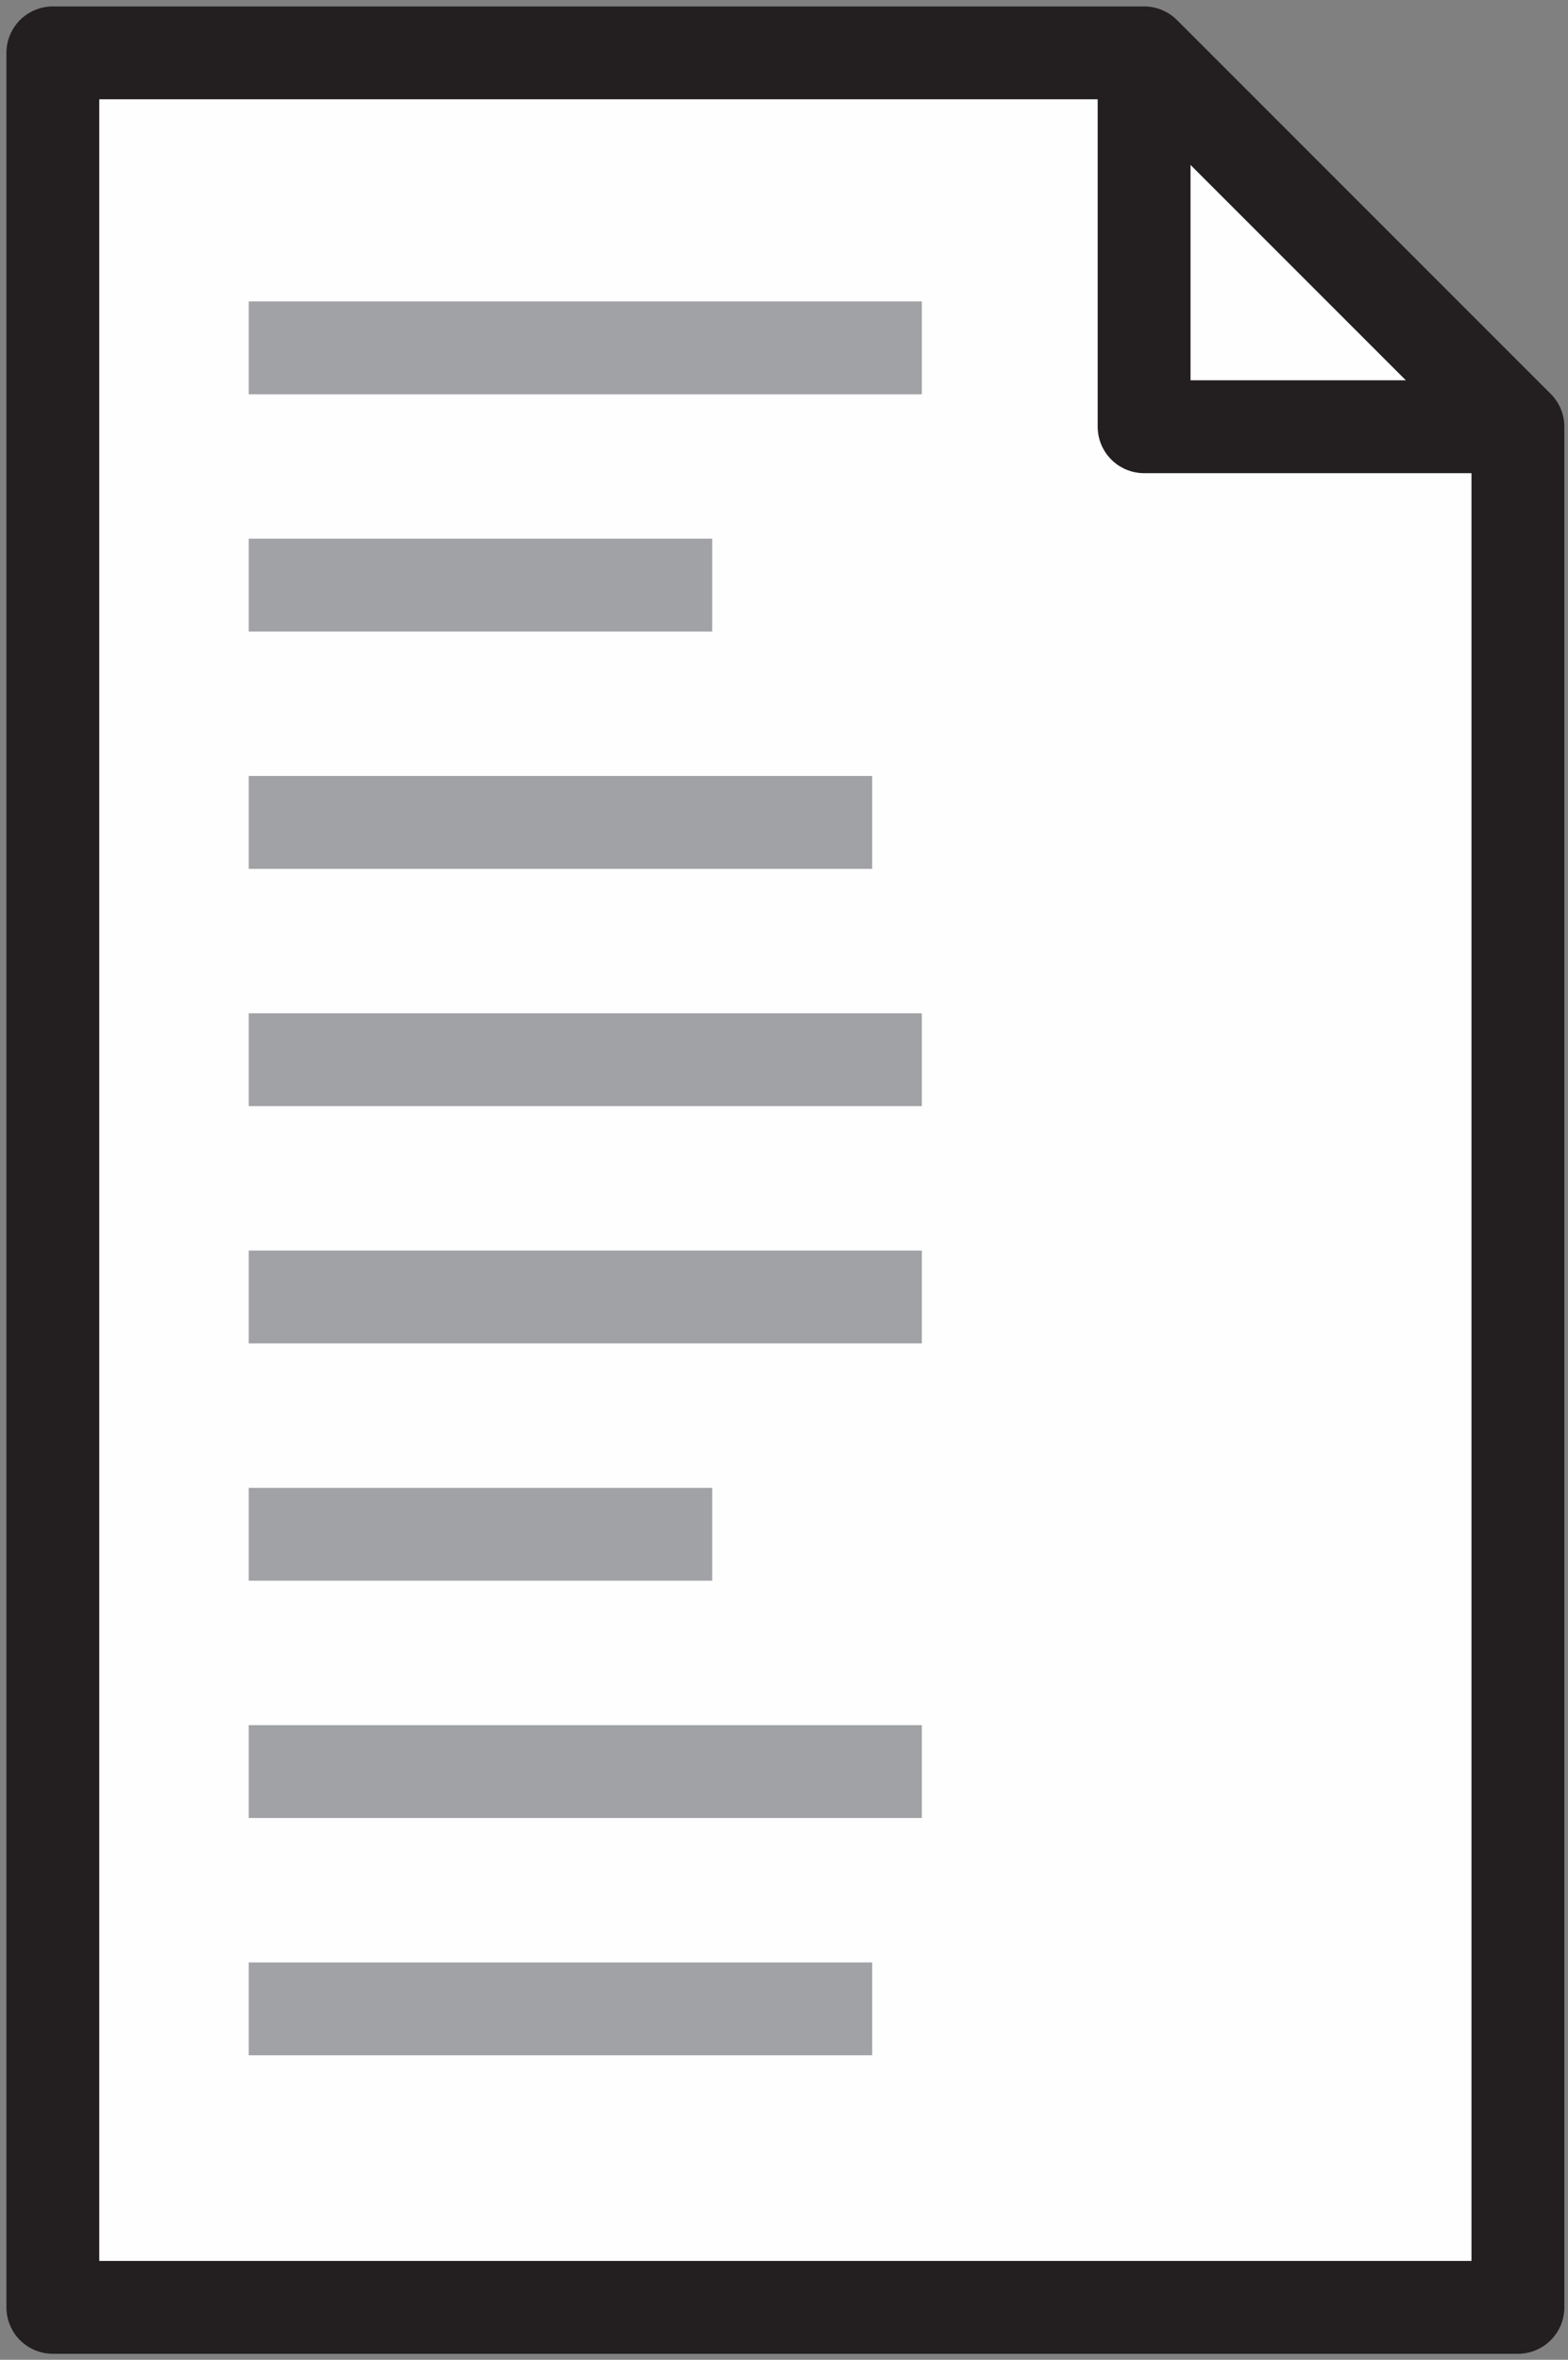 <?xml version="1.0" encoding="UTF-8"?>
<svg width="107px" height="161px" viewBox="0 0 107 161" version="1.1" xmlns="http://www.w3.org/2000/svg" xmlns:xlink="http://www.w3.org/1999/xlink">
    <rect x="0" y="0" width="107" height="161" fill="#808080" stroke="none"/>
    <title>Group 15</title>
    <g id="sales-portal" stroke="none" stroke-width="1" fill="none" fill-rule="evenodd">
        <g id="Group-14" transform="translate(3, 3)">
            <polygon id="Fill-1" fill="#FEFEFE" points="0.606 0.606 0.606 154.422 100.582 154.422 100.582 26.114 75.074 0.606"></polygon>
            <polygon id="Stroke-2" stroke="#231F20" stroke-width="6.336" stroke-linejoin="round" points="0.606 0.606 0.606 154.422 100.582 154.422 100.582 26.114 75.074 0.606"></polygon>
            <line x1="13.973" y1="20.732" x2="59.905" y2="20.732" id="Stroke-4" stroke="#A0A2A5" stroke-width="6.336" stroke-linejoin="round"></line>
            <line x1="13.973" y1="36.921" x2="45.599" y2="36.921" id="Stroke-5" stroke="#A0A2A5" stroke-width="6.336" stroke-linejoin="round"></line>
            <line x1="13.973" y1="53.11" x2="56.517" y2="53.11" id="Stroke-6" stroke="#A0A2A5" stroke-width="6.336" stroke-linejoin="round"></line>
            <line x1="13.973" y1="69.3" x2="59.905" y2="69.3" id="Stroke-7" stroke="#A0A2A5" stroke-width="6.336" stroke-linejoin="round"></line>
            <line x1="13.973" y1="85.489" x2="59.905" y2="85.489" id="Stroke-8" stroke="#A0A2A5" stroke-width="6.336" stroke-linejoin="round"></line>
            <line x1="13.973" y1="101.678" x2="45.599" y2="101.678" id="Stroke-9" stroke="#A0A2A5" stroke-width="6.336" stroke-linejoin="round"></line>
            <line x1="13.973" y1="117.868" x2="59.905" y2="117.868" id="Stroke-10" stroke="#A0A2A5" stroke-width="6.336" stroke-linejoin="round"></line>
            <line x1="13.973" y1="134.057" x2="56.517" y2="134.057" id="Stroke-11" stroke="#A0A2A5" stroke-width="6.336" stroke-linejoin="round"></line>
            <polyline id="Stroke-12" stroke="#231F20" stroke-width="6.336" stroke-linejoin="round" points="75.074 0.606 75.074 26.114 100.582 26.114"></polyline>
        </g>
    </g>
</svg>

